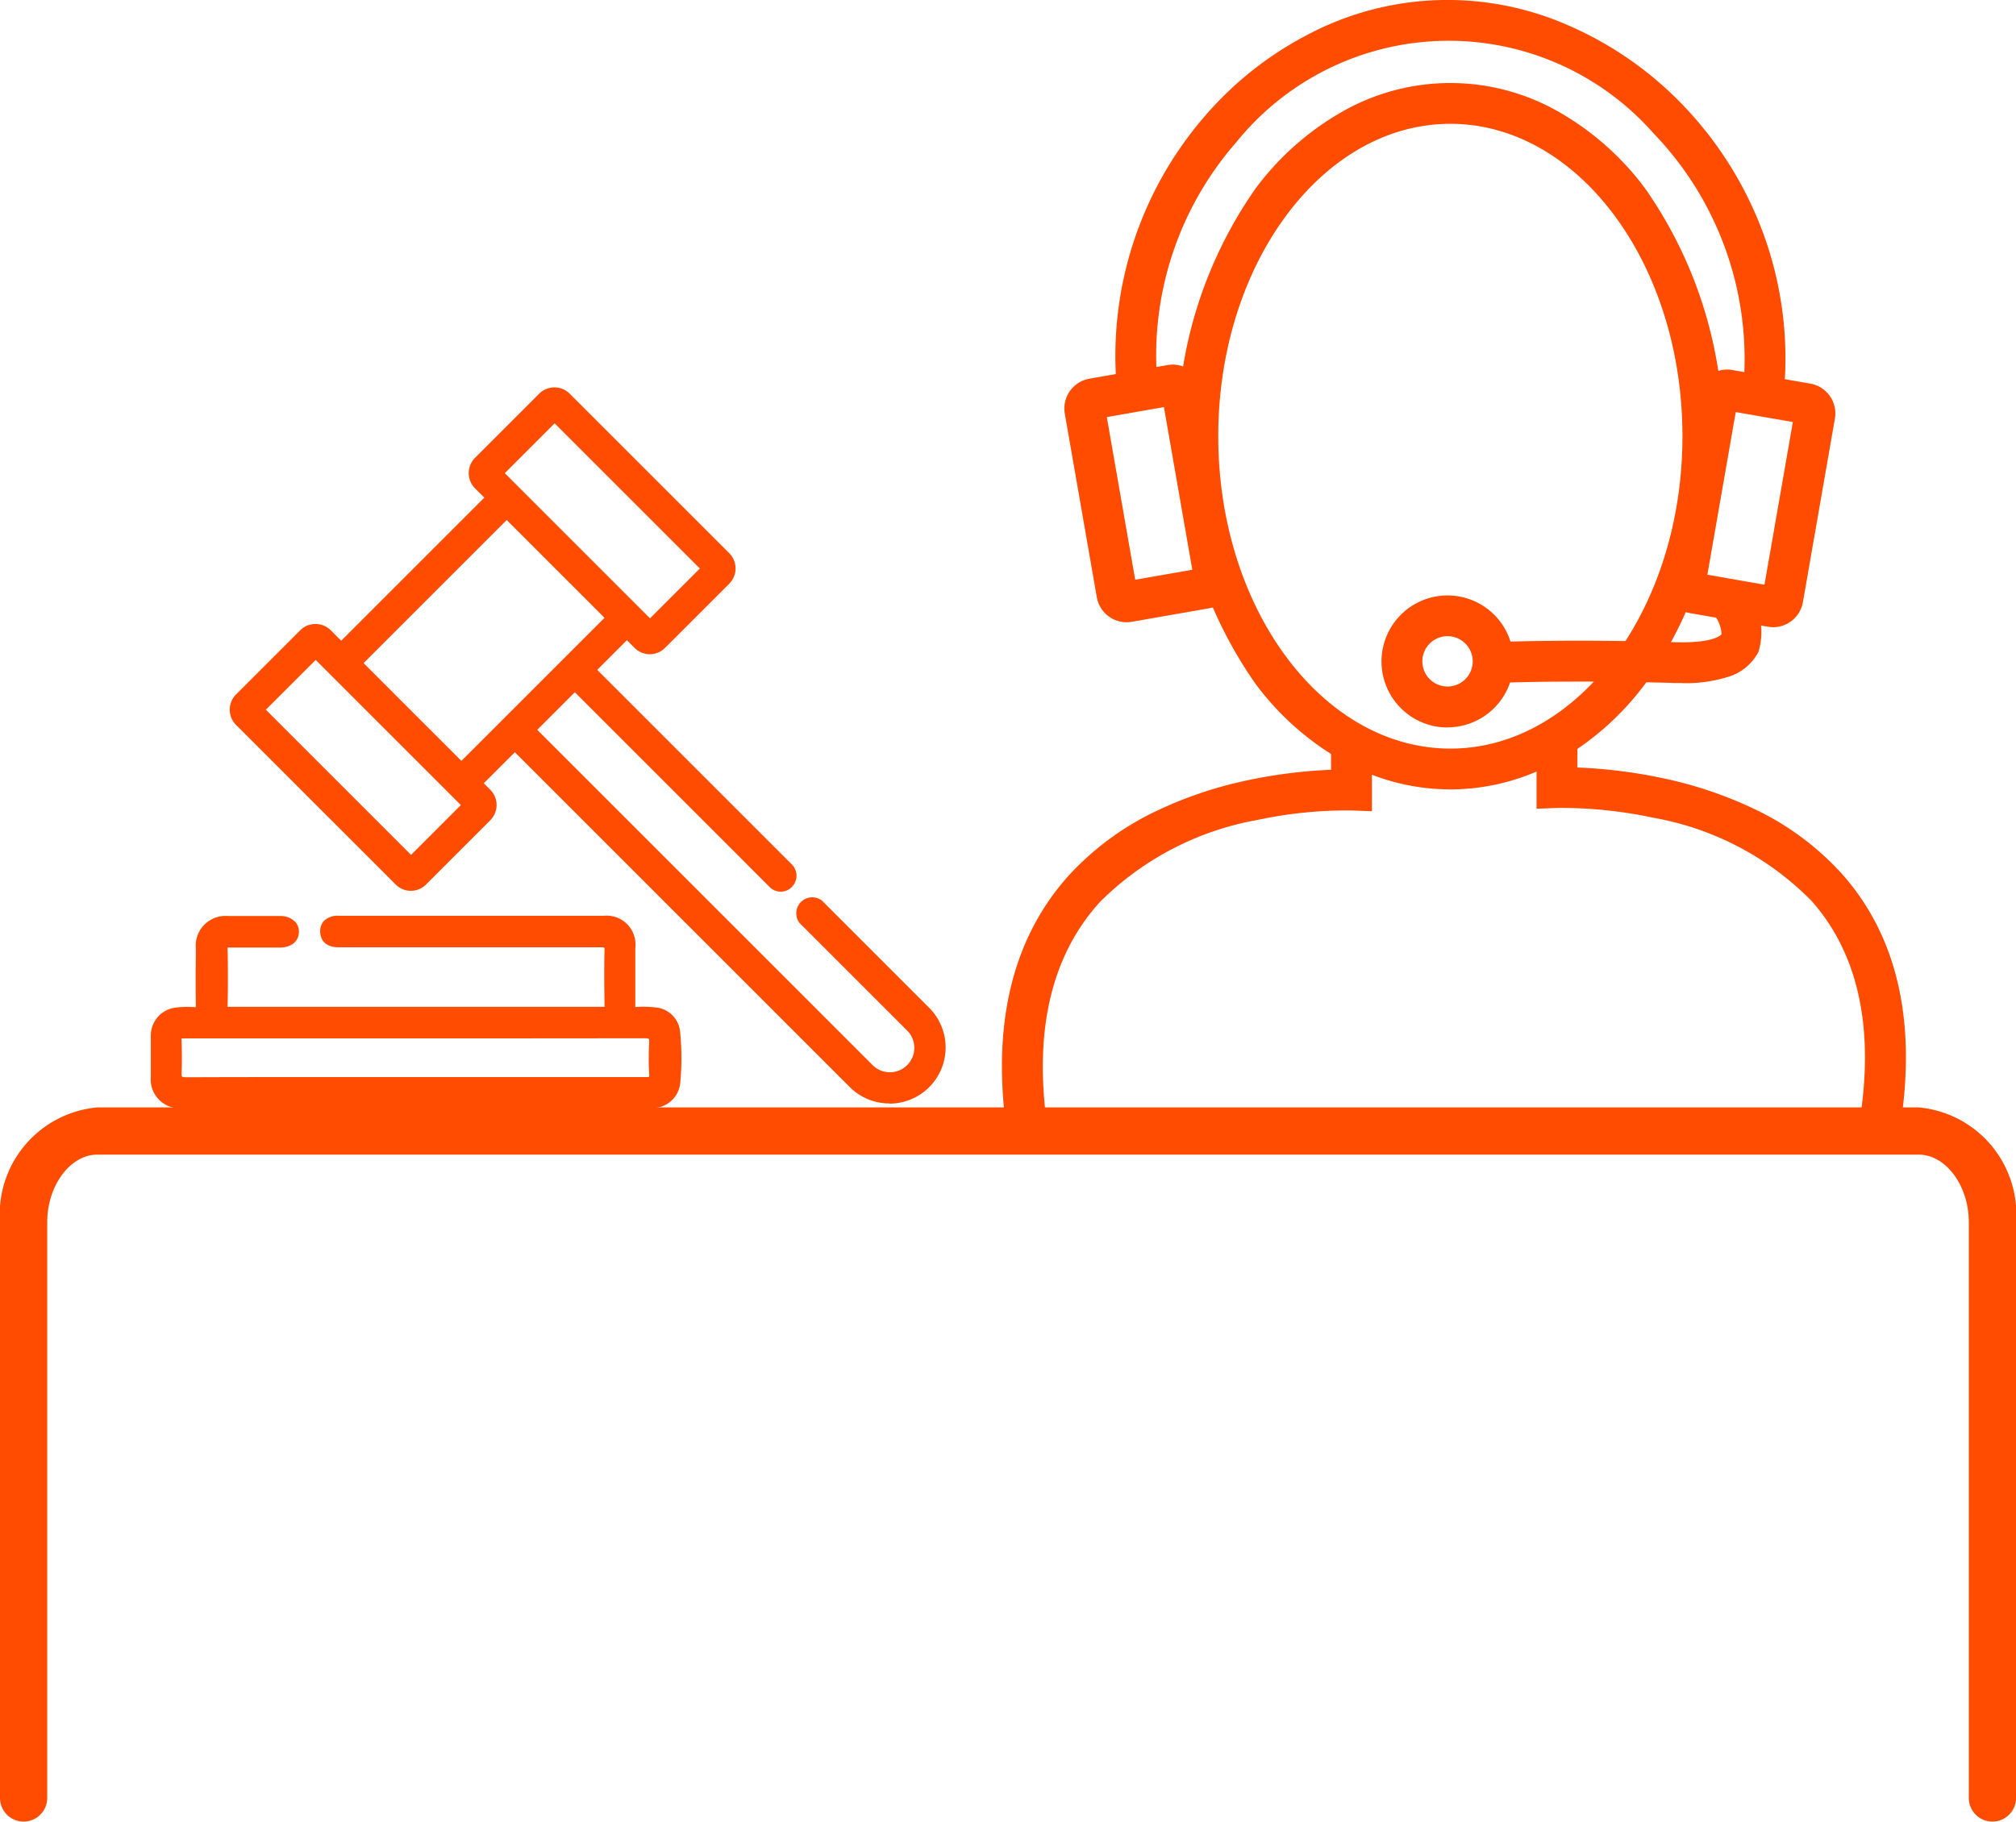<svg xmlns="http://www.w3.org/2000/svg" xmlns:xlink="http://www.w3.org/1999/xlink" width="63.009" height="56.948" viewBox="0 0 63.009 56.948">
  <defs>
    <clipPath id="clip-path">
      <rect id="Rectangle_621" data-name="Rectangle 621" width="63.009" height="56.948" fill="none"/>
    </clipPath>
  </defs>
  <g id="Groupe_993" data-name="Groupe 993" transform="translate(0 -0.001)">
    <g id="Groupe_990" data-name="Groupe 990" transform="translate(0 0.001)">
      <g id="Groupe_989" data-name="Groupe 989" clip-path="url(#clip-path)">
        <path id="Tracé_295" data-name="Tracé 295" d="M756.665,74.825a6.88,6.88,0,0,1-3.383-.9,8.784,8.784,0,0,1-2.706-2.4,13.5,13.5,0,0,1,0-15.485,8.783,8.783,0,0,1,2.706-2.4,6.818,6.818,0,0,1,6.766,0,8.783,8.783,0,0,1,2.706,2.4,13.5,13.5,0,0,1,0,15.485,8.784,8.784,0,0,1-2.706,2.4,6.88,6.88,0,0,1-3.383.9m0-20.808c-4,0-7.254,4.381-7.254,9.766s3.254,9.766,7.254,9.766,7.254-4.381,7.254-9.766-3.254-9.766-7.254-9.766" transform="translate(-711.335 -50.146)" fill="#ff4c00"/>
        <path id="Tracé_296" data-name="Tracé 296" d="M729.649,12.25l-1.272-.114a10.167,10.167,0,0,0-2.813-7.974,8.53,8.53,0,0,0-13.028.279,10.119,10.119,0,0,0-2.473,7.531l-1.273.1A11.451,11.451,0,0,1,711.575,3.6a10.825,10.825,0,0,1,3.192-2.518,9.353,9.353,0,0,1,8.112-.3,11.075,11.075,0,0,1,3.6,2.493,11.55,11.55,0,0,1,2.511,3.993,11.357,11.357,0,0,1,.656,4.982" transform="translate(-673.891 -0.001)" fill="#ff4c00"/>
        <path id="Tracé_297" data-name="Tracé 297" d="M1061.268,242.92a.959.959,0,0,1-.164-.014l-2.439-.426a.945.945,0,0,1-.768-1.093l1-5.739a.946.946,0,0,1,1.093-.768l2.439.426a.946.946,0,0,1,.768,1.093l-1,5.739a.946.946,0,0,1-.929.783m-2.057-1.641,1.785.312.887-5.085-1.785-.312Z" transform="translate(-1005.848 -223.313)" fill="#ff4c00"/>
        <path id="Tracé_298" data-name="Tracé 298" d="M953.825,375.3q-.125,0-.258,0c-3.36-.1-5.615,0-5.637,0l-.06-1.275c.023,0,2.321-.105,5.735,0,1.252.037,1.448-.247,1.449-.25a1.108,1.108,0,0,0-.3-.689l0,0,.973-.827a2.127,2.127,0,0,1,.48,2.067,1.572,1.572,0,0,1-.96.785,4.378,4.378,0,0,1-1.421.193" transform="translate(-901.247 -353.948)" fill="#ff4c00"/>
        <path id="Tracé_299" data-name="Tracé 299" d="M879.939,382.568A2.064,2.064,0,1,1,882,380.5a2.066,2.066,0,0,1-2.064,2.064m0-2.851a.787.787,0,1,0,.787.787.788.788,0,0,0-.787-.787" transform="translate(-834.694 -359.825)" fill="#ff4c00"/>
        <path id="Tracé_300" data-name="Tracé 300" d="M987.616,481.246l-1.261-.2c.46-2.913-.046-5.224-1.5-6.87a9.164,9.164,0,0,0-4.95-2.605,13.775,13.775,0,0,0-2.989-.307l-.661.024v-2.21h1.277V470a15.765,15.765,0,0,1,2.6.32,12.671,12.671,0,0,1,2.908.967,8.732,8.732,0,0,1,2.764,2.043c1.727,1.945,2.337,4.611,1.814,7.921" transform="translate(-928.231 -446.006)" fill="#ff4c00"/>
        <path id="Tracé_301" data-name="Tracé 301" d="M636.827,482.248c-.019-.121-.036-.242-.052-.362-.436-3.3.234-5.953,1.992-7.882A8.886,8.886,0,0,1,641.524,472a12.649,12.649,0,0,1,2.869-.951,15.475,15.475,0,0,1,2.54-.314v-.955h1.277v2.251l-.663-.025a13.435,13.435,0,0,0-2.926.3,9.25,9.25,0,0,0-4.914,2.565c-1.49,1.638-2.05,3.943-1.666,6.85.014.111.031.223.048.335Z" transform="translate(-605.331 -446.67)" fill="#ff4c00"/>
        <path id="Tracé_302" data-name="Tracé 302" d="M678.22,239.787a.946.946,0,0,1-.93-.782l-1-5.739a.946.946,0,0,1,.768-1.093l2.439-.426a.946.946,0,0,1,1.093.768l1,5.739a.946.946,0,0,1-.768,1.093l-2.439.426a.945.945,0,0,1-.163.014m-.617-6.414.887,5.085,1.785-.312-.887-5.085Z" transform="translate(-643.01 -220.334)" fill="#ff4c00"/>
      </g>
    </g>
    <g id="Groupe_992" data-name="Groupe 992" transform="translate(0 0.001)">
      <g id="Groupe_991" data-name="Groupe 991" clip-path="url(#clip-path)">
        <path id="Tracé_303" data-name="Tracé 303" d="M62.272,726.1a.738.738,0,0,1-.738-.738v-18c0-1.145-.719-2.113-1.57-2.113H3.046c-.851,0-1.57.968-1.57,2.113v18a.738.738,0,0,1-1.476,0v-18a3.355,3.355,0,0,1,3.046-3.589H59.964a3.355,3.355,0,0,1,3.046,3.589v18a.738.738,0,0,1-.738.738" transform="translate(0 -669.153)" fill="#ff4c00"/>
        <path id="Tracé_304" data-name="Tracé 304" d="M113.951,587.469a3.139,3.139,0,0,0-.553-.013c-.156.01-.184-.047-.182-.189.008-.594,0-1.189,0-1.783a.783.783,0,0,0-.854-.874q-4.145,0-8.291,0c-.308,0-.459.128-.457.371s.161.367.463.369c.418,0,.835,0,1.253,0q3.458,0,6.917,0c.168,0,.259.012.252.225-.017.57-.01,1.141,0,1.711,0,.135-.034.174-.172.173q-5.833-.006-11.665,0c-.14,0-.2-.027-.195-.183.009-.578.011-1.157,0-1.735,0-.173.069-.193.212-.191.514.007,1.028,0,1.542,0,.293,0,.472-.137.481-.36s-.178-.379-.482-.38c-.538,0-1.077,0-1.615,0a.806.806,0,0,0-.879.885c0,.586-.005,1.173,0,1.759,0,.15-.028.215-.194.2a2.81,2.81,0,0,0-.529.013.758.758,0,0,0-.684.766c0,.426,0,.852,0,1.277a.779.779,0,0,0,.867.857h14.63a.746.746,0,0,0,.808-.69,8.105,8.105,0,0,0-.005-1.563.72.72,0,0,0-.67-.646m-.045,1.957c.009.186-.054.224-.23.224q-3.6-.009-7.2,0c-2.385,0-4.77,0-7.155.005-.225,0-.29-.06-.277-.281.019-.336.01-.674,0-1.012,0-.124.032-.182.161-.165a.909.909,0,0,0,.12,0q7.155,0,14.31-.005c.22,0,.286.054.272.274a8.651,8.651,0,0,0,0,.963" transform="translate(-93.484 -555.85)" fill="#ff4c00"/>
        <path id="Tracé_305" data-name="Tracé 305" d="M107.844,588.115H96.811a.9.9,0,0,1-.99-.979v-.264c0-.332,0-.676,0-1.014a.879.879,0,0,1,.793-.887,2.921,2.921,0,0,1,.552-.013.232.232,0,0,0,.057,0,.331.331,0,0,0,.005-.078c-.007-.517-.005-1.043,0-1.552v-.21a.929.929,0,0,1,1-1.008c.554,0,1.1,0,1.616,0a.652.652,0,0,1,.483.175.443.443,0,0,1,.122.333c-.012.294-.244.477-.6.478h-.238c-.428,0-.87,0-1.306,0a.351.351,0,0,0-.083,0,.218.218,0,0,0,0,.06c.01.547.011,1.116,0,1.739a.246.246,0,0,0,0,.054.346.346,0,0,0,.067,0h0c4.035,0,7.96,0,11.665,0a.314.314,0,0,0,.047,0,.329.329,0,0,0,0-.046c-.007-.561-.015-1.141,0-1.716a.182.182,0,0,0-.01-.09.494.494,0,0,0-.119-.009c-1.851,0-3.732,0-5.551,0H101.7c-.525,0-.584-.344-.585-.491a.464.464,0,0,1,.126-.344.618.618,0,0,1,.454-.151c2.791,0,5.525,0,8.291,0a.9.9,0,0,1,.977,1q0,.2,0,.407c0,.452,0,.919,0,1.379a.37.37,0,0,0,0,.065.264.264,0,0,0,.047,0,3.254,3.254,0,0,1,.575.014.841.841,0,0,1,.778.755,8.151,8.151,0,0,1,.006,1.587.865.865,0,0,1-.931.8h-3.6m-3.755-.246h7.351a.625.625,0,0,0,.686-.578,7.914,7.914,0,0,0-.005-1.539.6.6,0,0,0-.561-.537,3.013,3.013,0,0,0-.531-.013.3.3,0,0,1-.236-.064.318.318,0,0,1-.077-.25c.006-.458.005-.924,0-1.375q0-.2,0-.407a.664.664,0,0,0-.732-.752c-2.766,0-5.5,0-8.291,0a.4.4,0,0,0-.28.078.227.227,0,0,0-.055.169c0,.067,0,.245.34.246.292,0,.584,0,.877,0h1.742c1.819,0,3.7,0,5.551,0a.388.388,0,0,1,.3.084.361.361,0,0,1,.079.268c-.017.57-.01,1.147,0,1.706a.3.3,0,0,1-.069.226.3.3,0,0,1-.226.072c-3.705,0-7.63,0-11.665,0a.325.325,0,0,1-.245-.076.315.315,0,0,1-.072-.232c.01-.621.01-1.187,0-1.731a.322.322,0,0,1,.075-.24.342.342,0,0,1,.261-.076c.434.006.875,0,1.3,0h.238c.13,0,.35-.032.359-.242a.2.2,0,0,0-.054-.153.425.425,0,0,0-.306-.1c-.513,0-1.061,0-1.613,0a.684.684,0,0,0-.757.762v.21c0,.507,0,1.032,0,1.547a.332.332,0,0,1-.081.262.315.315,0,0,1-.246.065,2.7,2.7,0,0,0-.506.012.638.638,0,0,0-.575.645c0,.337,0,.68,0,1.012v.264a.661.661,0,0,0,.744.734h7.279Zm-7.155-.472a.416.416,0,0,1-.314-.1.41.41,0,0,1-.081-.313c.017-.312.01-.632,0-.943v-.059a.3.3,0,0,1,.079-.237.262.262,0,0,1,.221-.053.407.407,0,0,0,.062,0h2.357c3.932,0,8,0,12-.005h0a.417.417,0,0,1,.315.1.4.4,0,0,1,.078.307,8.483,8.483,0,0,0,0,.949.348.348,0,0,1-.073.267.366.366,0,0,1-.28.086c-1.926,0-3.885,0-5.779,0h-2.968c-1.839,0-3.74,0-5.61.006h-.006m-.146-1.46a.3.3,0,0,0,0,.042v.059c.007.315.014.64,0,.962-.006.1.01.126.014.13s.028.022.141.022c1.87-.007,3.772-.006,5.611-.006h2.968c1.894,0,3.853,0,5.78,0a.254.254,0,0,0,.1-.011.306.306,0,0,0,0-.083,8.741,8.741,0,0,1,0-.977c.006-.1-.01-.122-.011-.123s-.022-.02-.137-.02h0c-4,.006-8.064.005-12,.005H96.913a.607.607,0,0,1-.1,0l-.021,0m-.016,0Z" transform="translate(-91.107 -553.473)" fill="#ff4c00"/>
        <rect id="Rectangle_622" data-name="Rectangle 622" width="7.317" height="0.745" transform="matrix(0.707, -0.707, 0.707, 0.707, 10.398, 20.468)" fill="#ff4c00"/>
        <path id="Tracé_306" data-name="Tracé 306" d="M208.564,313.439l-.7-.7,5.348-5.348.7.7Zm-.353-.7.353.353,5-5-.353-.353Z" transform="translate(-197.639 -292.27)" fill="#ff4c00"/>
        <rect id="Rectangle_623" data-name="Rectangle 623" width="7.317" height="0.745" transform="matrix(0.707, -0.707, 0.707, 0.707, 14.26, 24.121)" fill="#ff4c00"/>
        <path id="Tracé_307" data-name="Tracé 307" d="M287.071,387.7l-.7-.7,5.348-5.348.7.7Zm-.353-.7.353.353,5-5-.353-.353Z" transform="translate(-272.284 -362.88)" fill="#ff4c00"/>
        <path id="Tracé_308" data-name="Tracé 308" d="M154.022,407.21a.548.548,0,0,1-.39-.161l-4.986-4.986a.552.552,0,0,1,0-.78l2.005-2.005a.552.552,0,0,1,.78,0l4.986,4.986a.552.552,0,0,1,0,.78l-2.005,2.005a.548.548,0,0,1-.39.161m-4.712-5.537,4.712,4.712,1.731-1.731-4.712-4.712Z" transform="translate(-141.181 -379.484)" fill="#ff4c00"/>
        <path id="Tracé_309" data-name="Tracé 309" d="M151.645,404.956a.67.67,0,0,1-.477-.2l-4.986-4.986a.675.675,0,0,1,0-.954l2.005-2.005a.675.675,0,0,1,.954,0l4.986,4.986a.675.675,0,0,1,0,.954l-2.005,2.005a.67.67,0,0,1-.477.2m-2.981-8.094a.426.426,0,0,0-.3.125l-2.005,2.005a.429.429,0,0,0,0,.606l4.986,4.986a.429.429,0,0,0,.606,0l2.005-2.005a.429.429,0,0,0,0-.606l-4.986-4.986a.426.426,0,0,0-.3-.125m2.981,7.319L146.76,399.3l1.905-1.905,4.886,4.886Zm-4.538-4.886,4.538,4.538,1.557-1.557-4.538-4.538Z" transform="translate(-138.804 -377.107)" fill="#ff4c00"/>
        <path id="Tracé_310" data-name="Tracé 310" d="M305.883,256.864a.548.548,0,0,1-.39-.161l-4.986-4.986a.552.552,0,0,1,0-.78l2.005-2.005a.552.552,0,0,1,.78,0l4.986,4.986a.552.552,0,0,1,0,.78l-2.005,2.005a.548.548,0,0,1-.39.161m-4.712-5.537,4.712,4.712,1.731-1.731L302.9,249.6Zm6.58,2.844h0Z" transform="translate(-285.573 -236.534)" fill="#ff4c00"/>
        <path id="Tracé_311" data-name="Tracé 311" d="M303.507,254.61a.67.67,0,0,1-.477-.2l-4.986-4.986a.675.675,0,0,1,0-.954l2.005-2.005a.675.675,0,0,1,.954,0l4.986,4.986a.675.675,0,0,1,0,.954l-2.005,2.005a.67.67,0,0,1-.477.2m-2.981-8.094a.426.426,0,0,0-.3.125l-2.005,2.005a.429.429,0,0,0,0,.606l4.986,4.986a.429.429,0,0,0,.606,0l2.005-2.005a.429.429,0,0,0,0-.606l-4.986-4.986a.426.426,0,0,0-.3-.125m2.981,7.319-4.886-4.886,1.905-1.905,4.886,4.886Zm-4.538-4.886,4.538,4.538,1.557-1.557-4.538-4.538Zm6.494,2.93-.077-.075,0,.005-.1-.1.061.059-.06-.06.176.172-.044-.042.043.042Z" transform="translate(-283.197 -234.157)" fill="#ff4c00"/>
        <path id="Tracé_312" data-name="Tracé 312" d="M364.513,425.332a.372.372,0,0,1-.264-.109l-6.44-6.44a.373.373,0,0,1,.527-.527l6.44,6.44a.373.373,0,0,1-.264.636" transform="translate(-340.106 -397.579)" fill="#ff4c00"/>
        <path id="Tracé_313" data-name="Tracé 313" d="M362.135,423.083a.493.493,0,0,1-.351-.145l-6.44-6.44a.5.5,0,0,1,.7-.7l6.44,6.44a.5.5,0,0,1-.35.846M355.7,415.9a.25.25,0,0,0-.177.426l6.44,6.44a.25.25,0,1,0,.353-.353l-6.44-6.44a.249.249,0,0,0-.177-.073" transform="translate(-337.729 -395.207)" fill="#ff4c00"/>
        <path id="Tracé_314" data-name="Tracé 314" d="M331.646,468.21a1.622,1.622,0,0,1-1.154-.478l-10.815-10.815a.373.373,0,0,1,.527-.527L331.019,467.2a.887.887,0,1,0,1.254-1.254l-3.35-3.35a.373.373,0,0,1,.527-.527l3.35,3.35a1.632,1.632,0,0,1-1.154,2.786" transform="translate(-303.848 -433.837)" fill="#ff4c00"/>
        <path id="Tracé_315" data-name="Tracé 315" d="M329.27,465.961a1.744,1.744,0,0,1-1.241-.514l-10.815-10.815a.5.5,0,0,1,.7-.7l10.815,10.815a.764.764,0,1,0,1.08-1.08l-3.35-3.35a.5.5,0,0,1,.7-.7l3.35,3.35a1.755,1.755,0,0,1-1.241,3m-11.706-11.93a.25.25,0,0,0-.177.426L328.2,465.273a1.509,1.509,0,0,0,2.134-2.134l-3.35-3.35a.25.25,0,0,0-.353.353l3.35,3.35a1.01,1.01,0,1,1-1.428,1.428L317.74,454.1a.249.249,0,0,0-.177-.073" transform="translate(-301.472 -431.465)" fill="#ff4c00"/>
      </g>
    </g>
  </g>
</svg>
